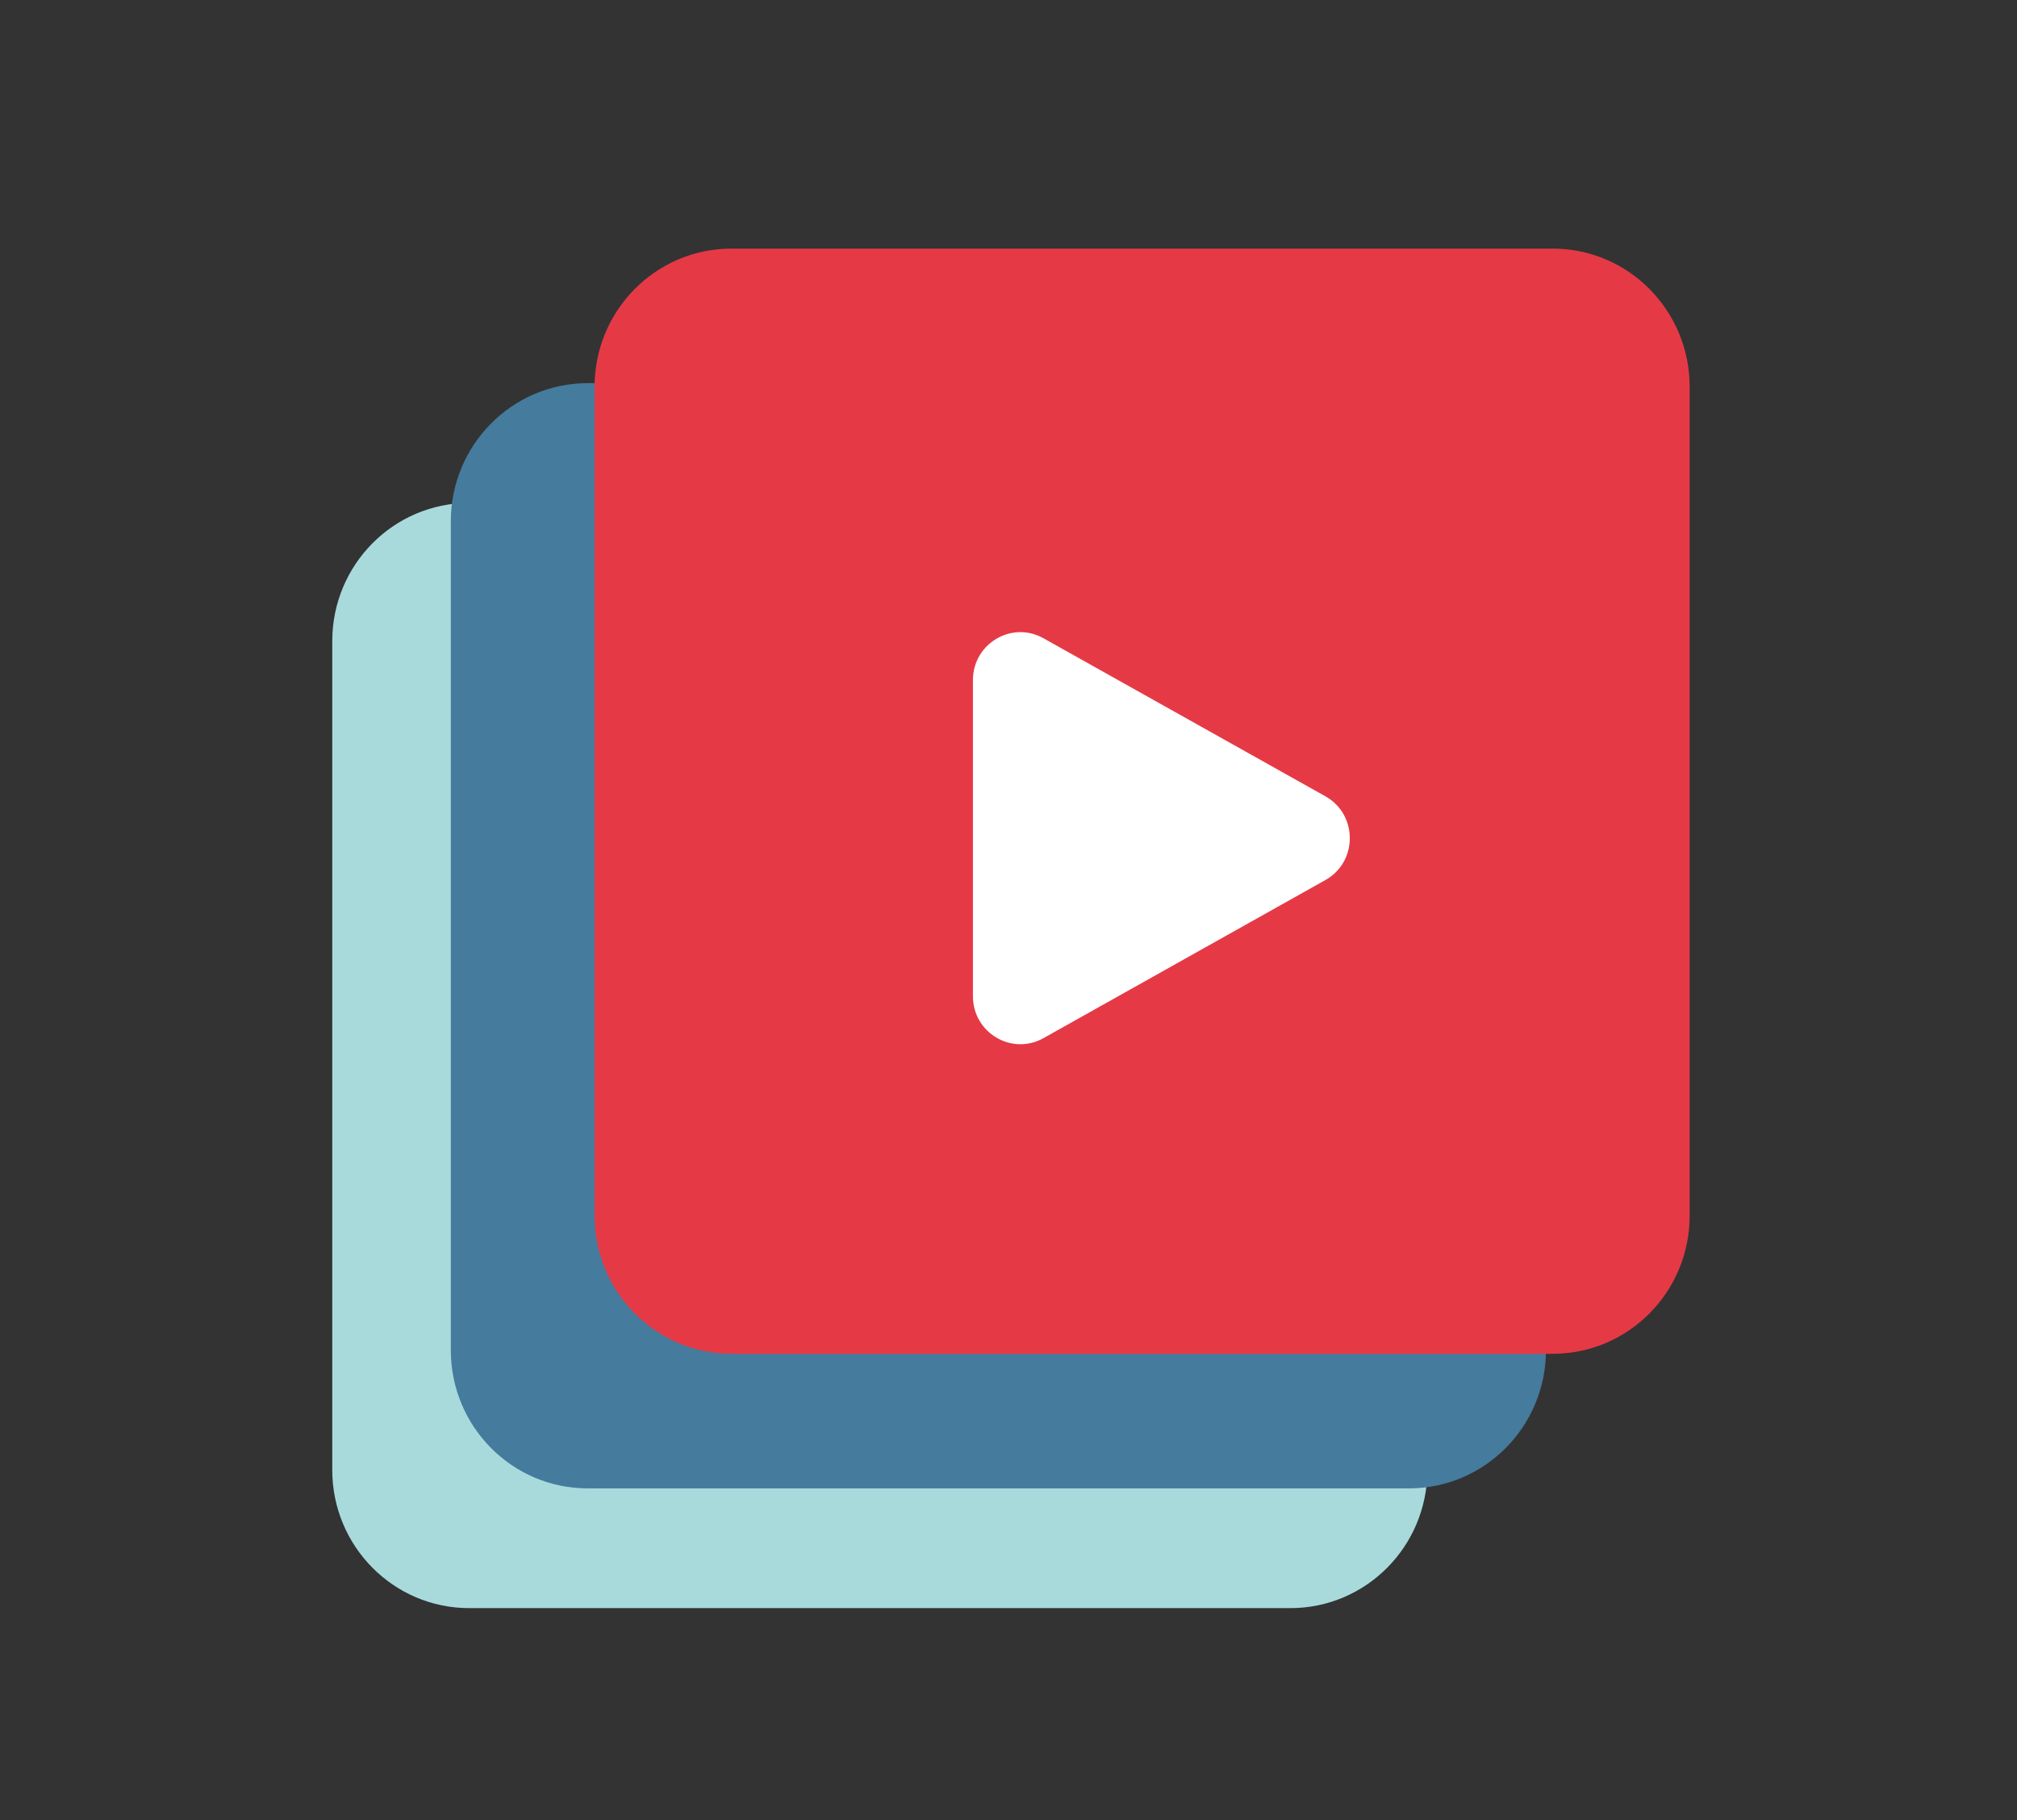 <svg width="41" height="37" viewBox="0 0 41 37" fill="none" xmlns="http://www.w3.org/2000/svg">
<rect x="0" y="0" width="41" height="37" fill="#333333" stroke="none"/>
<g clip-path="url(#clip0_1104_30537)">
<path d="M26.231 10.224H9.537C8 10.224 6.754 11.481 6.754 13.033V29.882C6.754 31.434 8 32.691 9.537 32.691H26.231C27.768 32.691 29.015 31.434 29.015 29.882V13.033C29.015 11.481 27.768 10.224 26.231 10.224Z" fill="#A8DADC"/>
<path d="M28.642 7.789H11.947C10.41 7.789 9.164 9.047 9.164 10.598V27.448C9.164 28.999 10.41 30.257 11.947 30.257H28.642C30.179 30.257 31.425 28.999 31.425 27.448V10.598C31.425 9.047 30.179 7.789 28.642 7.789Z" fill="#457B9D"/>
<path d="M31.563 5.054H14.869C13.332 5.054 12.086 6.311 12.086 7.863V24.712C12.086 26.264 13.332 27.521 14.869 27.521H31.563C33.1 27.521 34.346 26.264 34.346 24.712V7.863C34.346 6.311 33.1 5.054 31.563 5.054Z" fill="#E63946"/>
<path d="M21.211 21.104C20.567 21.465 19.777 20.995 19.777 20.253V13.826C19.777 13.083 20.567 12.614 21.211 12.975L26.942 16.188C27.603 16.559 27.603 17.52 26.942 17.89L21.211 21.104Z" fill="white"/>
</g>
<defs>
<clipPath id="clip0_1104_30537">
<rect width="41" height="37" fill="white"/>
</clipPath>
</defs>
</svg>

